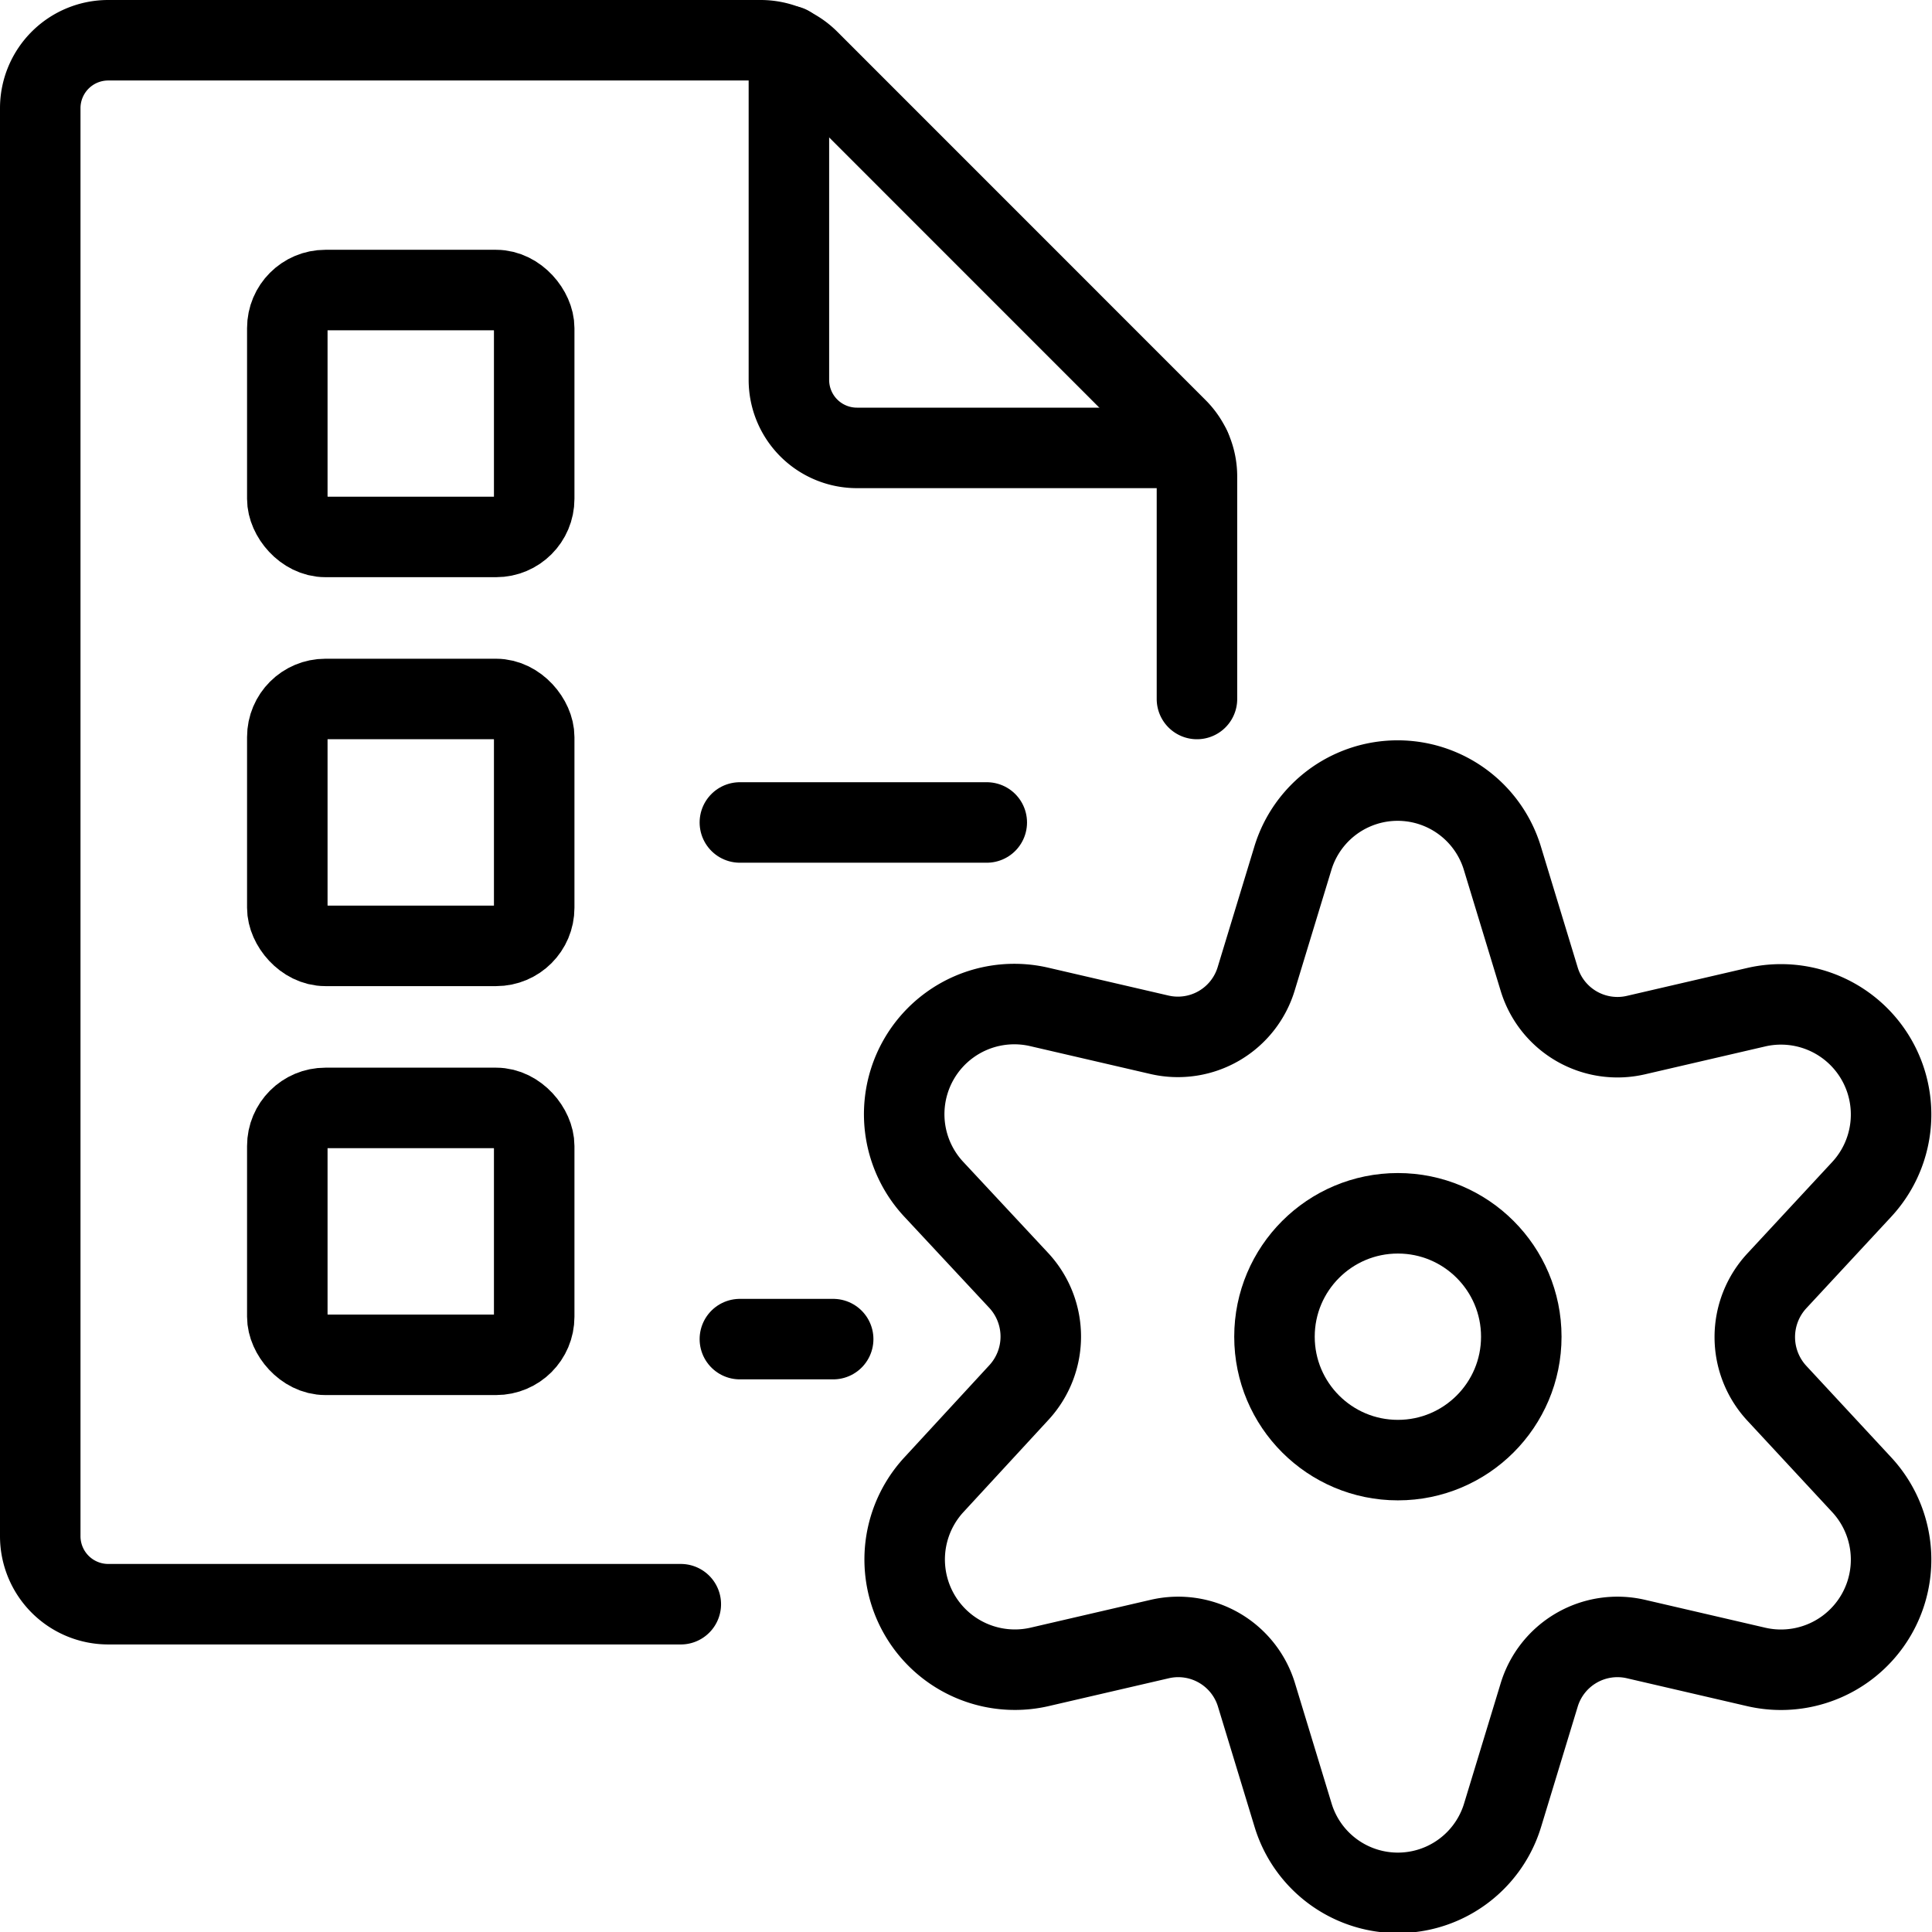 <svg xmlns="http://www.w3.org/2000/svg" viewBox="0 0 24 24"><g transform="matrix(1,0,0,1,0,0)"><defs><style>.a{fill:none;stroke:#000000;stroke-linecap:round;stroke-linejoin:round;}</style></defs><circle class="a" cx="17.365" cy="16.605" r="1.533"></circle><path class="a" d="M18.667,10.674l.452,1.485a1.016,1.016,0,0,0,1.2.7l1.505-.349a1.368,1.368,0,0,1,1.3,2.268l-1.053,1.135a1.027,1.027,0,0,0,0,1.393l1.053,1.135a1.368,1.368,0,0,1-1.3,2.268l-1.505-.349a1.016,1.016,0,0,0-1.2.7l-.452,1.485a1.36,1.36,0,0,1-2.605,0l-.452-1.485a1.016,1.016,0,0,0-1.2-.7l-1.506.349a1.369,1.369,0,0,1-1.3-2.268L12.656,17.3a1.025,1.025,0,0,0,0-1.393L11.6,14.774a1.368,1.368,0,0,1,1.3-2.268l1.506.349a1.016,1.016,0,0,0,1.2-.7l.452-1.485A1.36,1.36,0,0,1,18.667,10.674Z"></path><line class="a" x1="9.191" y1="10.217" x2="12.258" y2="10.217"></line><rect class="a" x="3.569" y="3.603" width="3.067" height="3.067" rx="0.473"></rect><rect class="a" x="3.569" y="8.683" width="3.067" height="3.067" rx="0.473"></rect><line class="a" x1="9.191" y1="16.635" x2="10.35" y2="16.635"></line><rect class="a" x="3.569" y="13.763" width="3.067" height="3.067" rx="0.473"></rect><path class="a" d="M8.457,19.928H1.347A.845.845,0,0,1,.5,19.083V1.339A.844.844,0,0,1,1.347.5h8.1a.849.849,0,0,1,.6.247l4.574,4.575a.841.841,0,0,1,.248.6V8.683"></path><path class="a" d="M9.8.57V4.719a.845.845,0,0,0,.845.845H14.79"></path></g></svg>